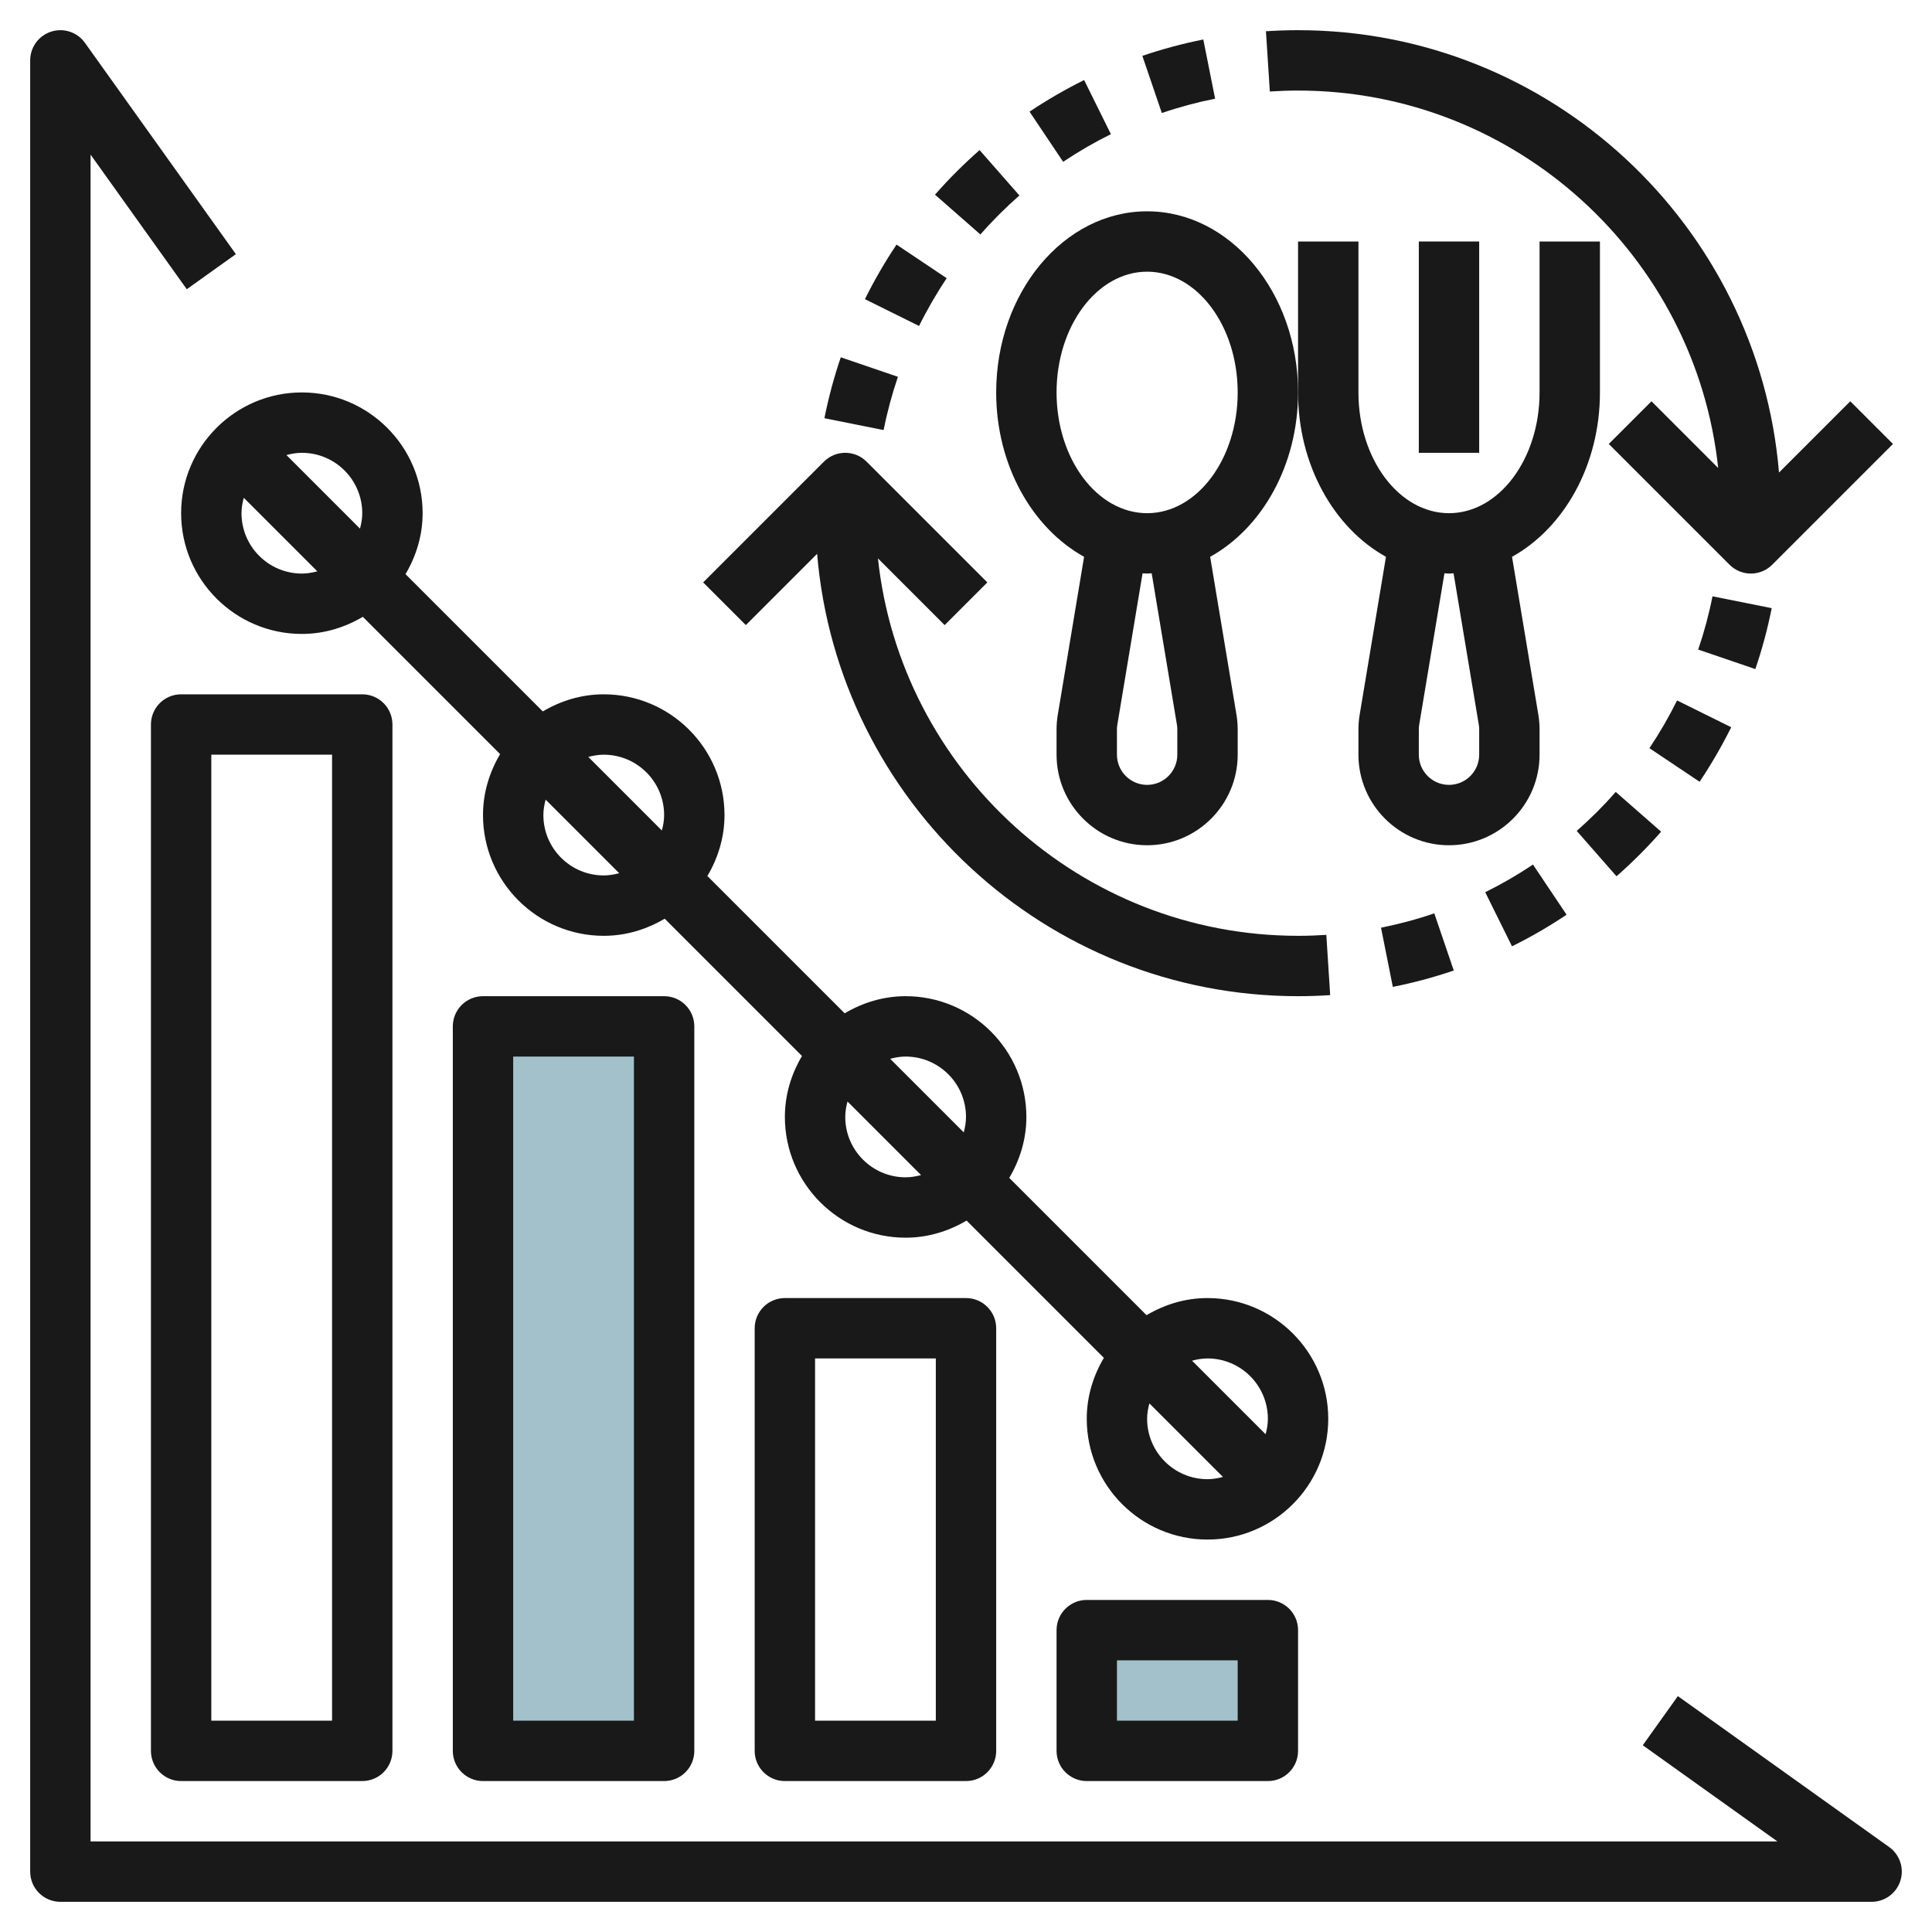 <svg id="Layer_3" enable-background="new 0 0 64 64" height="512" viewBox="0 0 64 64" width="512" xmlns="http://www.w3.org/2000/svg"><g><path d="m16 34h6v24h-6z" fill="#a3c1ca"/><path d="m36 54h6v4h-6z" fill="#a3c1ca"/><g fill="#191919"><path d="m2 63h60c.435 0 .819-.281.952-.695s-.018-.866-.371-1.119l-7-5-1.162 1.628 4.461 3.186h-55.88v-55.879l3.187 4.46 1.627-1.162-5-7c-.253-.354-.705-.504-1.12-.371-.413.132-.694.517-.694.952v60c0 .552.447 1 1 1z"/><path d="m6 23c-.553 0-1 .448-1 1v34c0 .552.447 1 1 1h6c.553 0 1-.448 1-1v-34c0-.552-.447-1-1-1zm5 34h-4v-32h4z"/><path d="m16 33c-.553 0-1 .448-1 1v24c0 .552.447 1 1 1h6c.553 0 1-.448 1-1v-24c0-.552-.447-1-1-1zm5 24h-4v-22h4z"/><path d="m26 43c-.553 0-1 .448-1 1v14c0 .552.447 1 1 1h6c.553 0 1-.448 1-1v-14c0-.552-.447-1-1-1zm5 14h-4v-12h4z"/><path d="m42 53h-6c-.553 0-1 .448-1 1v4c0 .552.447 1 1 1h6c.553 0 1-.448 1-1v-4c0-.552-.447-1-1-1zm-1 4h-4v-2h4z"/><path d="m40 43c-.74 0-1.424.215-2.019.567l-4.548-4.548c.352-.595.567-1.279.567-2.019 0-2.206-1.794-4-4-4-.74 0-1.424.215-2.019.567l-4.548-4.548c.352-.595.567-1.279.567-2.019 0-2.206-1.794-4-4-4-.74 0-1.424.215-2.019.567l-4.548-4.548c.352-.595.567-1.279.567-2.019 0-2.206-1.794-4-4-4s-4 1.794-4 4 1.794 4 4 4c.74 0 1.424-.215 2.019-.567l4.548 4.548c-.352.595-.567 1.279-.567 2.019 0 2.206 1.794 4 4 4 .74 0 1.424-.215 2.019-.567l4.548 4.548c-.352.595-.567 1.279-.567 2.019 0 2.206 1.794 4 4 4 .74 0 1.424-.215 2.019-.567l4.548 4.548c-.352.595-.567 1.279-.567 2.019 0 2.206 1.794 4 4 4s4-1.794 4-4-1.794-4-4-4zm0 2c1.103 0 2 .897 2 2 0 .178-.031.347-.075.511l-2.437-2.437c.165-.043.334-.074.512-.074zm-10-10c1.103 0 2 .897 2 2 0 .178-.031.347-.075.511l-2.437-2.437c.165-.043.334-.074.512-.074zm-10-10c1.103 0 2 .897 2 2 0 .178-.031.347-.075.511l-2.437-2.437c.165-.043.334-.074.512-.074zm-8-8c0 .178-.031.347-.075.511l-2.437-2.437c.165-.043.334-.074.512-.074 1.103 0 2 .897 2 2zm-2 2c-1.103 0-2-.897-2-2 0-.178.031-.347.075-.511l2.437 2.437c-.165.043-.334.074-.512.074zm10 10c-1.103 0-2-.897-2-2 0-.178.031-.347.075-.511l2.437 2.437c-.165.043-.334.074-.512.074zm10 10c-1.103 0-2-.897-2-2 0-.178.031-.347.075-.511l2.437 2.437c-.165.043-.334.074-.512.074zm8 8c0-.178.031-.347.075-.511l2.437 2.437c-.165.043-.334.074-.512.074-1.103 0-2-.897-2-2z"/><path d="m62.707 14.707-1.414-1.414-2.361 2.361c-.687-8.193-7.564-14.654-15.932-14.654-.357 0-.712.012-1.064.035l.129 1.996c.309-.02.621-.031.935-.031 7.214 0 13.168 5.485 13.917 12.503l-2.21-2.21-1.414 1.414 4 4c.195.195.451.293.707.293s.512-.098.707-.293z"/><path d="m40.252 3.269-.391-1.961c-.682.136-1.36.318-2.019.542l.645 1.894c.575-.197 1.169-.356 1.765-.475z"/><path d="m27.31 13.854 1.961.392c.119-.599.279-1.192.474-1.764l-1.893-.646c-.224.656-.406 1.334-.542 2.018z"/><path d="m31.361 9.216-1.662-1.113c-.387.577-.739 1.185-1.047 1.807l1.793.888c.269-.545.577-1.077.916-1.582z"/><path d="m36.8 4.444-.887-1.792c-.622.308-1.23.66-1.808 1.047l1.113 1.661c.507-.339 1.038-.647 1.582-.916z"/><path d="m30.973 6.449 1.504 1.318c.398-.455.834-.89 1.292-1.292l-1.319-1.503c-.524.46-1.021.957-1.477 1.477z"/><path d="m43.936 30.969c-.31.02-.622.031-.936.031-7.214 0-13.168-5.485-13.917-12.503l2.21 2.21 1.414-1.414-4-4c-.391-.391-1.023-.391-1.414 0l-4 4 1.414 1.414 2.361-2.361c.687 8.193 7.564 14.654 15.932 14.654.357 0 .712-.012 1.064-.035z"/><path d="m45.748 30.731.391 1.961c.682-.136 1.36-.318 2.019-.542l-.645-1.894c-.576.197-1.169.356-1.765.475z"/><path d="m49.2 29.556.887 1.792c.622-.308 1.23-.66 1.808-1.047l-1.113-1.661c-.507.339-1.038.647-1.582.916z"/><path d="m58.69 20.146-1.961-.392c-.119.599-.279 1.192-.474 1.764l1.893.646c.224-.656.406-1.334.542-2.018z"/><path d="m52.231 27.525 1.318 1.503c.524-.46 1.021-.957 1.478-1.477l-1.504-1.318c-.398.455-.834.89-1.292 1.292z"/><path d="m57.348 24.091-1.793-.888c-.269.544-.577 1.076-.916 1.581l1.662 1.113c.386-.577.739-1.185 1.047-1.806z"/><path d="m35.912 18.445-.87 5.223c-.028.164-.042.331-.042.498v.834c0 1.654 1.346 3 3 3s3-1.346 3-3v-.834c0-.167-.014-.333-.041-.493l-.871-5.228c1.716-.952 2.912-3.031 2.912-5.445 0-3.309-2.243-6-5-6s-5 2.691-5 6c0 2.414 1.196 4.493 2.912 5.445zm3.075 5.561c.009.053.013.106.013.16v.834c0 .551-.448 1-1 1s-1-.449-1-1v-.834c0-.054.004-.107.014-.164l.835-5.011c.05.002.1.009.151.009s.101-.007.151-.009zm-.987-15.006c1.654 0 3 1.794 3 4s-1.346 4-3 4-3-1.794-3-4 1.346-4 3-4z"/><path d="m45.912 18.445-.87 5.223c-.028.164-.042.331-.042.498v.834c0 1.654 1.346 3 3 3s3-1.346 3-3v-.834c0-.167-.014-.333-.041-.493l-.871-5.228c1.716-.952 2.912-3.031 2.912-5.445v-5h-2v5c0 2.206-1.346 4-3 4s-3-1.794-3-4v-5h-2v5c0 2.414 1.196 4.493 2.912 5.445zm2.239.546.836 5.015c.009.053.013.106.013.16v.834c0 .551-.448 1-1 1s-1-.449-1-1v-.834c0-.054.004-.107.014-.164l.835-5.011c.05.002.1.009.151.009s.101-.007.151-.009z"/><path d="m47 8h2v7h-2z"/></g></g></svg>